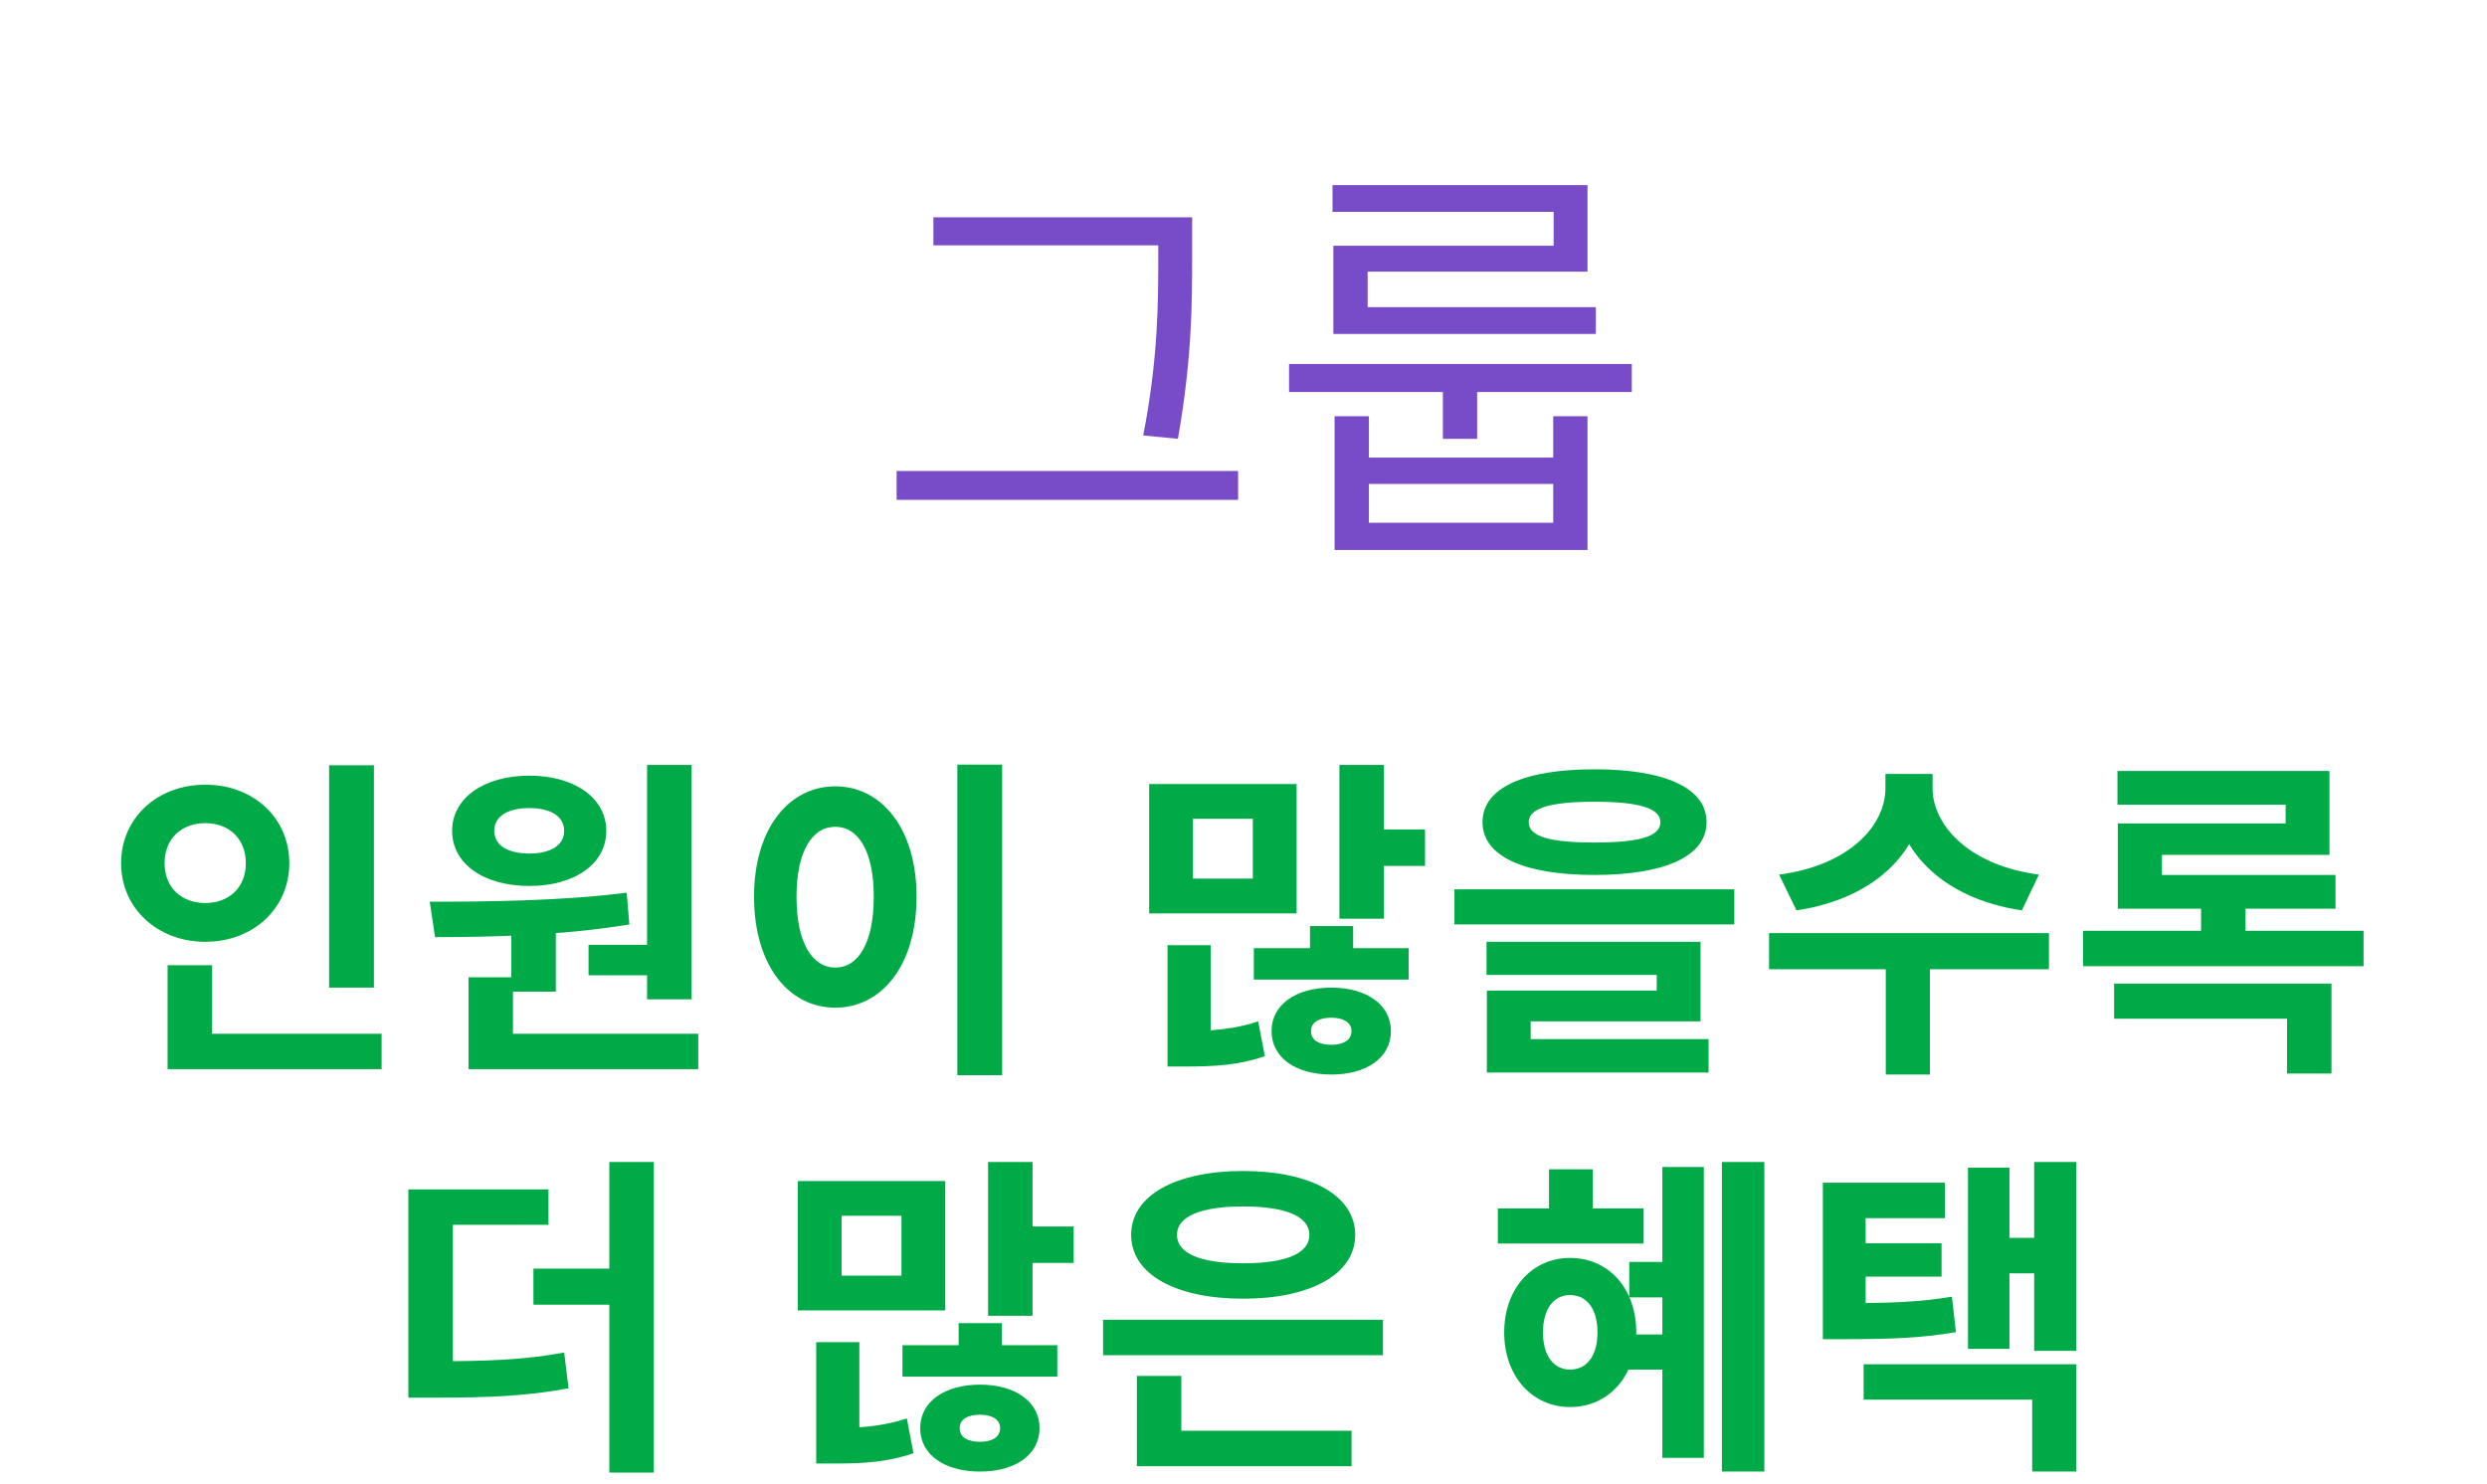 <svg width="119" height="71" viewBox="0 0 119 71" fill="none" xmlns="http://www.w3.org/2000/svg">
<path d="M15.747 36.624H17.891V47.264H15.747V36.624ZM8.019 49.472H18.259V51.168H8.019V49.472ZM8.019 46.192H10.147V50.16H8.019V46.192ZM9.827 37.552C12.099 37.552 13.843 39.12 13.843 41.312C13.843 43.488 12.099 45.072 9.827 45.072C7.555 45.072 5.795 43.488 5.795 41.312C5.795 39.12 7.555 37.552 9.827 37.552ZM9.827 39.392C8.723 39.392 7.875 40.096 7.875 41.312C7.875 42.512 8.723 43.216 9.827 43.216C10.915 43.216 11.763 42.512 11.763 41.312C11.763 40.096 10.915 39.392 9.827 39.392ZM24.466 44.208H26.594V47.456H24.466V44.208ZM30.962 36.608H33.09V47.824H30.962V36.608ZM22.418 49.472H33.41V51.168H22.418V49.472ZM22.418 46.768H24.546V49.92H22.418V46.768ZM20.818 44.848L20.562 43.152C23.266 43.152 26.882 43.12 29.986 42.72L30.114 44.24C26.962 44.768 23.49 44.848 20.818 44.848ZM28.162 45.216H31.426V46.672H28.162V45.216ZM25.33 37.12C27.49 37.12 29.01 38.192 29.01 39.76C29.01 41.344 27.49 42.4 25.33 42.4C23.154 42.4 21.634 41.344 21.634 39.76C21.634 38.192 23.154 37.12 25.33 37.12ZM25.33 38.672C24.338 38.672 23.65 39.04 23.65 39.76C23.65 40.48 24.338 40.848 25.33 40.848C26.306 40.848 26.994 40.48 26.994 39.76C26.994 39.04 26.306 38.672 25.33 38.672ZM45.808 36.592H47.952V51.456H45.808V36.592ZM39.968 37.632C42.208 37.632 43.856 39.68 43.856 42.912C43.856 46.176 42.208 48.224 39.968 48.224C37.728 48.224 36.08 46.176 36.08 42.912C36.08 39.68 37.728 37.632 39.968 37.632ZM39.968 39.568C38.864 39.568 38.112 40.736 38.112 42.912C38.112 45.12 38.864 46.304 39.968 46.304C41.072 46.304 41.808 45.12 41.808 42.912C41.808 40.736 41.072 39.568 39.968 39.568ZM64.09 36.608H66.218V43.968H64.09V36.608ZM65.37 39.696H68.186V41.44H65.37V39.696ZM54.986 37.52H62.042V43.712H54.986V37.52ZM59.946 39.184H57.082V42.048H59.946V39.184ZM55.866 49.344H56.682C57.978 49.344 59.114 49.248 60.202 48.88L60.522 50.544C59.29 50.976 58.138 51.04 56.682 51.04H55.866V49.344ZM55.866 45.232H57.93V49.76H55.866V45.232ZM59.994 45.376H67.402V46.88H59.994V45.376ZM63.706 47.264C65.386 47.264 66.554 48.08 66.554 49.344C66.554 50.624 65.386 51.424 63.706 51.424C62.01 51.424 60.842 50.624 60.842 49.344C60.842 48.08 62.01 47.264 63.706 47.264ZM63.706 48.704C63.13 48.704 62.73 48.912 62.73 49.344C62.73 49.792 63.13 50 63.706 50C64.25 50 64.666 49.792 64.666 49.344C64.666 48.912 64.25 48.704 63.706 48.704ZM62.682 44.32H64.746V46.48H62.682V44.32ZM76.297 36.816C79.673 36.816 81.657 37.712 81.657 39.344C81.657 40.976 79.673 41.872 76.297 41.872C72.905 41.872 70.937 40.976 70.937 39.344C70.937 37.712 72.905 36.816 76.297 36.816ZM76.297 38.368C74.153 38.368 73.145 38.688 73.145 39.344C73.145 40.032 74.153 40.32 76.297 40.32C78.441 40.32 79.449 40.032 79.449 39.344C79.449 38.688 78.441 38.368 76.297 38.368ZM69.593 42.56H82.985V44.24H69.593V42.56ZM71.129 45.072H81.369V48.88H73.241V50.192H71.145V47.408H79.273V46.656H71.129V45.072ZM71.145 49.728H81.753V51.328H71.145V49.728ZM90.216 37.04H92.088V37.728C92.088 40.576 89.848 42.992 85.96 43.568L85.128 41.856C88.536 41.408 90.216 39.472 90.216 37.728V37.04ZM90.616 37.04H92.472V37.728C92.472 39.456 94.168 41.408 97.56 41.856L96.744 43.568C92.856 42.992 90.616 40.576 90.616 37.728V37.04ZM90.232 46H92.344V51.424H90.232V46ZM84.648 44.656H98.04V46.384H84.648V44.656ZM99.67 44.544H113.094V46.24H99.67V44.544ZM101.318 36.896H111.462V40.912H103.446V42.512H101.334V39.408H109.366V38.512H101.318V36.896ZM101.334 41.872H111.75V43.488H101.334V41.872ZM105.318 42.656H107.446V45.472H105.318V42.656ZM101.158 47.072H111.558V51.376H109.43V48.752H101.158V47.072ZM19.54 65.144H20.74C23.364 65.144 25.076 65.08 26.996 64.728L27.204 66.44C25.22 66.808 23.444 66.888 20.74 66.888H19.54V65.144ZM19.54 56.92H26.244V58.616H21.668V65.8H19.54V56.92ZM29.156 55.608H31.284V70.472H29.156V55.608ZM25.524 60.712H30.052V62.44H25.524V60.712ZM47.278 55.608H49.406V62.968H47.278V55.608ZM48.558 58.696H51.374V60.44H48.558V58.696ZM38.174 56.52H45.23V62.712H38.174V56.52ZM43.134 58.184H40.27V61.048H43.134V58.184ZM39.054 68.344H39.87C41.166 68.344 42.302 68.248 43.39 67.88L43.71 69.544C42.478 69.976 41.326 70.04 39.87 70.04H39.054V68.344ZM39.054 64.232H41.118V68.76H39.054V64.232ZM43.182 64.376H50.59V65.88H43.182V64.376ZM46.894 66.264C48.574 66.264 49.742 67.08 49.742 68.344C49.742 69.624 48.574 70.424 46.894 70.424C45.198 70.424 44.03 69.624 44.03 68.344C44.03 67.08 45.198 66.264 46.894 66.264ZM46.894 67.704C46.318 67.704 45.918 67.912 45.918 68.344C45.918 68.792 46.318 69 46.894 69C47.438 69 47.854 68.792 47.854 68.344C47.854 67.912 47.438 67.704 46.894 67.704ZM45.87 63.32H47.934V65.48H45.87V63.32ZM52.781 63.16H66.173V64.856H52.781V63.16ZM54.397 68.472H64.669V70.168H54.397V68.472ZM54.397 65.848H56.525V69.016H54.397V65.848ZM59.485 56.04C62.701 56.04 64.845 57.208 64.845 59.096C64.845 60.984 62.701 62.152 59.485 62.152C56.253 62.152 54.125 60.984 54.125 59.096C54.125 57.208 56.253 56.04 59.485 56.04ZM59.485 57.736C57.485 57.736 56.317 58.2 56.317 59.096C56.317 60.008 57.485 60.456 59.485 60.456C61.485 60.456 62.653 60.008 62.653 59.096C62.653 58.2 61.485 57.736 59.485 57.736ZM82.39 55.608H84.422V70.424H82.39V55.608ZM79.542 55.848H81.526V69.768H79.542V55.848ZM77.958 60.392H80.438V62.088H77.958V60.392ZM77.862 63.864H80.358V65.544H77.862V63.864ZM71.67 57.832H78.646V59.512H71.67V57.832ZM75.126 60.2C76.966 60.2 78.294 61.656 78.294 63.768C78.294 65.864 76.966 67.336 75.126 67.336C73.318 67.336 71.974 65.864 71.974 63.768C71.974 61.656 73.318 60.2 75.126 60.2ZM75.126 61.976C74.358 61.976 73.83 62.616 73.83 63.768C73.83 64.904 74.358 65.544 75.126 65.544C75.91 65.544 76.438 64.904 76.438 63.768C76.438 62.616 75.91 61.976 75.126 61.976ZM74.118 55.96H76.214V58.872H74.118V55.96ZM87.221 62.36H88.245C90.389 62.36 91.765 62.328 93.397 62.056L93.589 63.752C91.893 64.04 90.453 64.088 88.245 64.088H87.221V62.36ZM87.221 56.6H93.061V58.296H89.269V63.304H87.221V56.6ZM88.661 59.496H92.901V61.096H88.661V59.496ZM97.333 55.608H99.349V64.648H97.333V55.608ZM95.557 59.24H97.909V60.936H95.557V59.24ZM94.165 55.88H96.149V64.552H94.165V55.88ZM89.173 65.288H99.349V70.424H97.237V66.984H89.173V65.288Z" fill="#00AA46"/>
<path d="M44.662 10.4H56.302V11.74H44.662V10.4ZM42.902 22.54H59.242V23.92H42.902V22.54ZM55.422 10.4H57.042V12.2C57.042 14.52 57.042 17.1 56.362 21L54.702 20.84C55.422 17.14 55.422 14.44 55.422 12.2V10.4ZM61.68 17.42H78.08V18.76H61.68V17.42ZM69.04 17.9H70.68V21H69.04V17.9ZM63.86 19.92H65.5V21.9H74.32V19.92H75.96V26.32H63.86V19.92ZM65.5 23.16V25.02H74.32V23.16H65.5ZM63.76 8.86H75.96V13H65.44V15.4H63.8V11.76H74.34V10.14H63.76V8.86ZM63.8 14.7H76.36V15.98H63.8V14.7Z" fill="#784BC8"/>
</svg>
